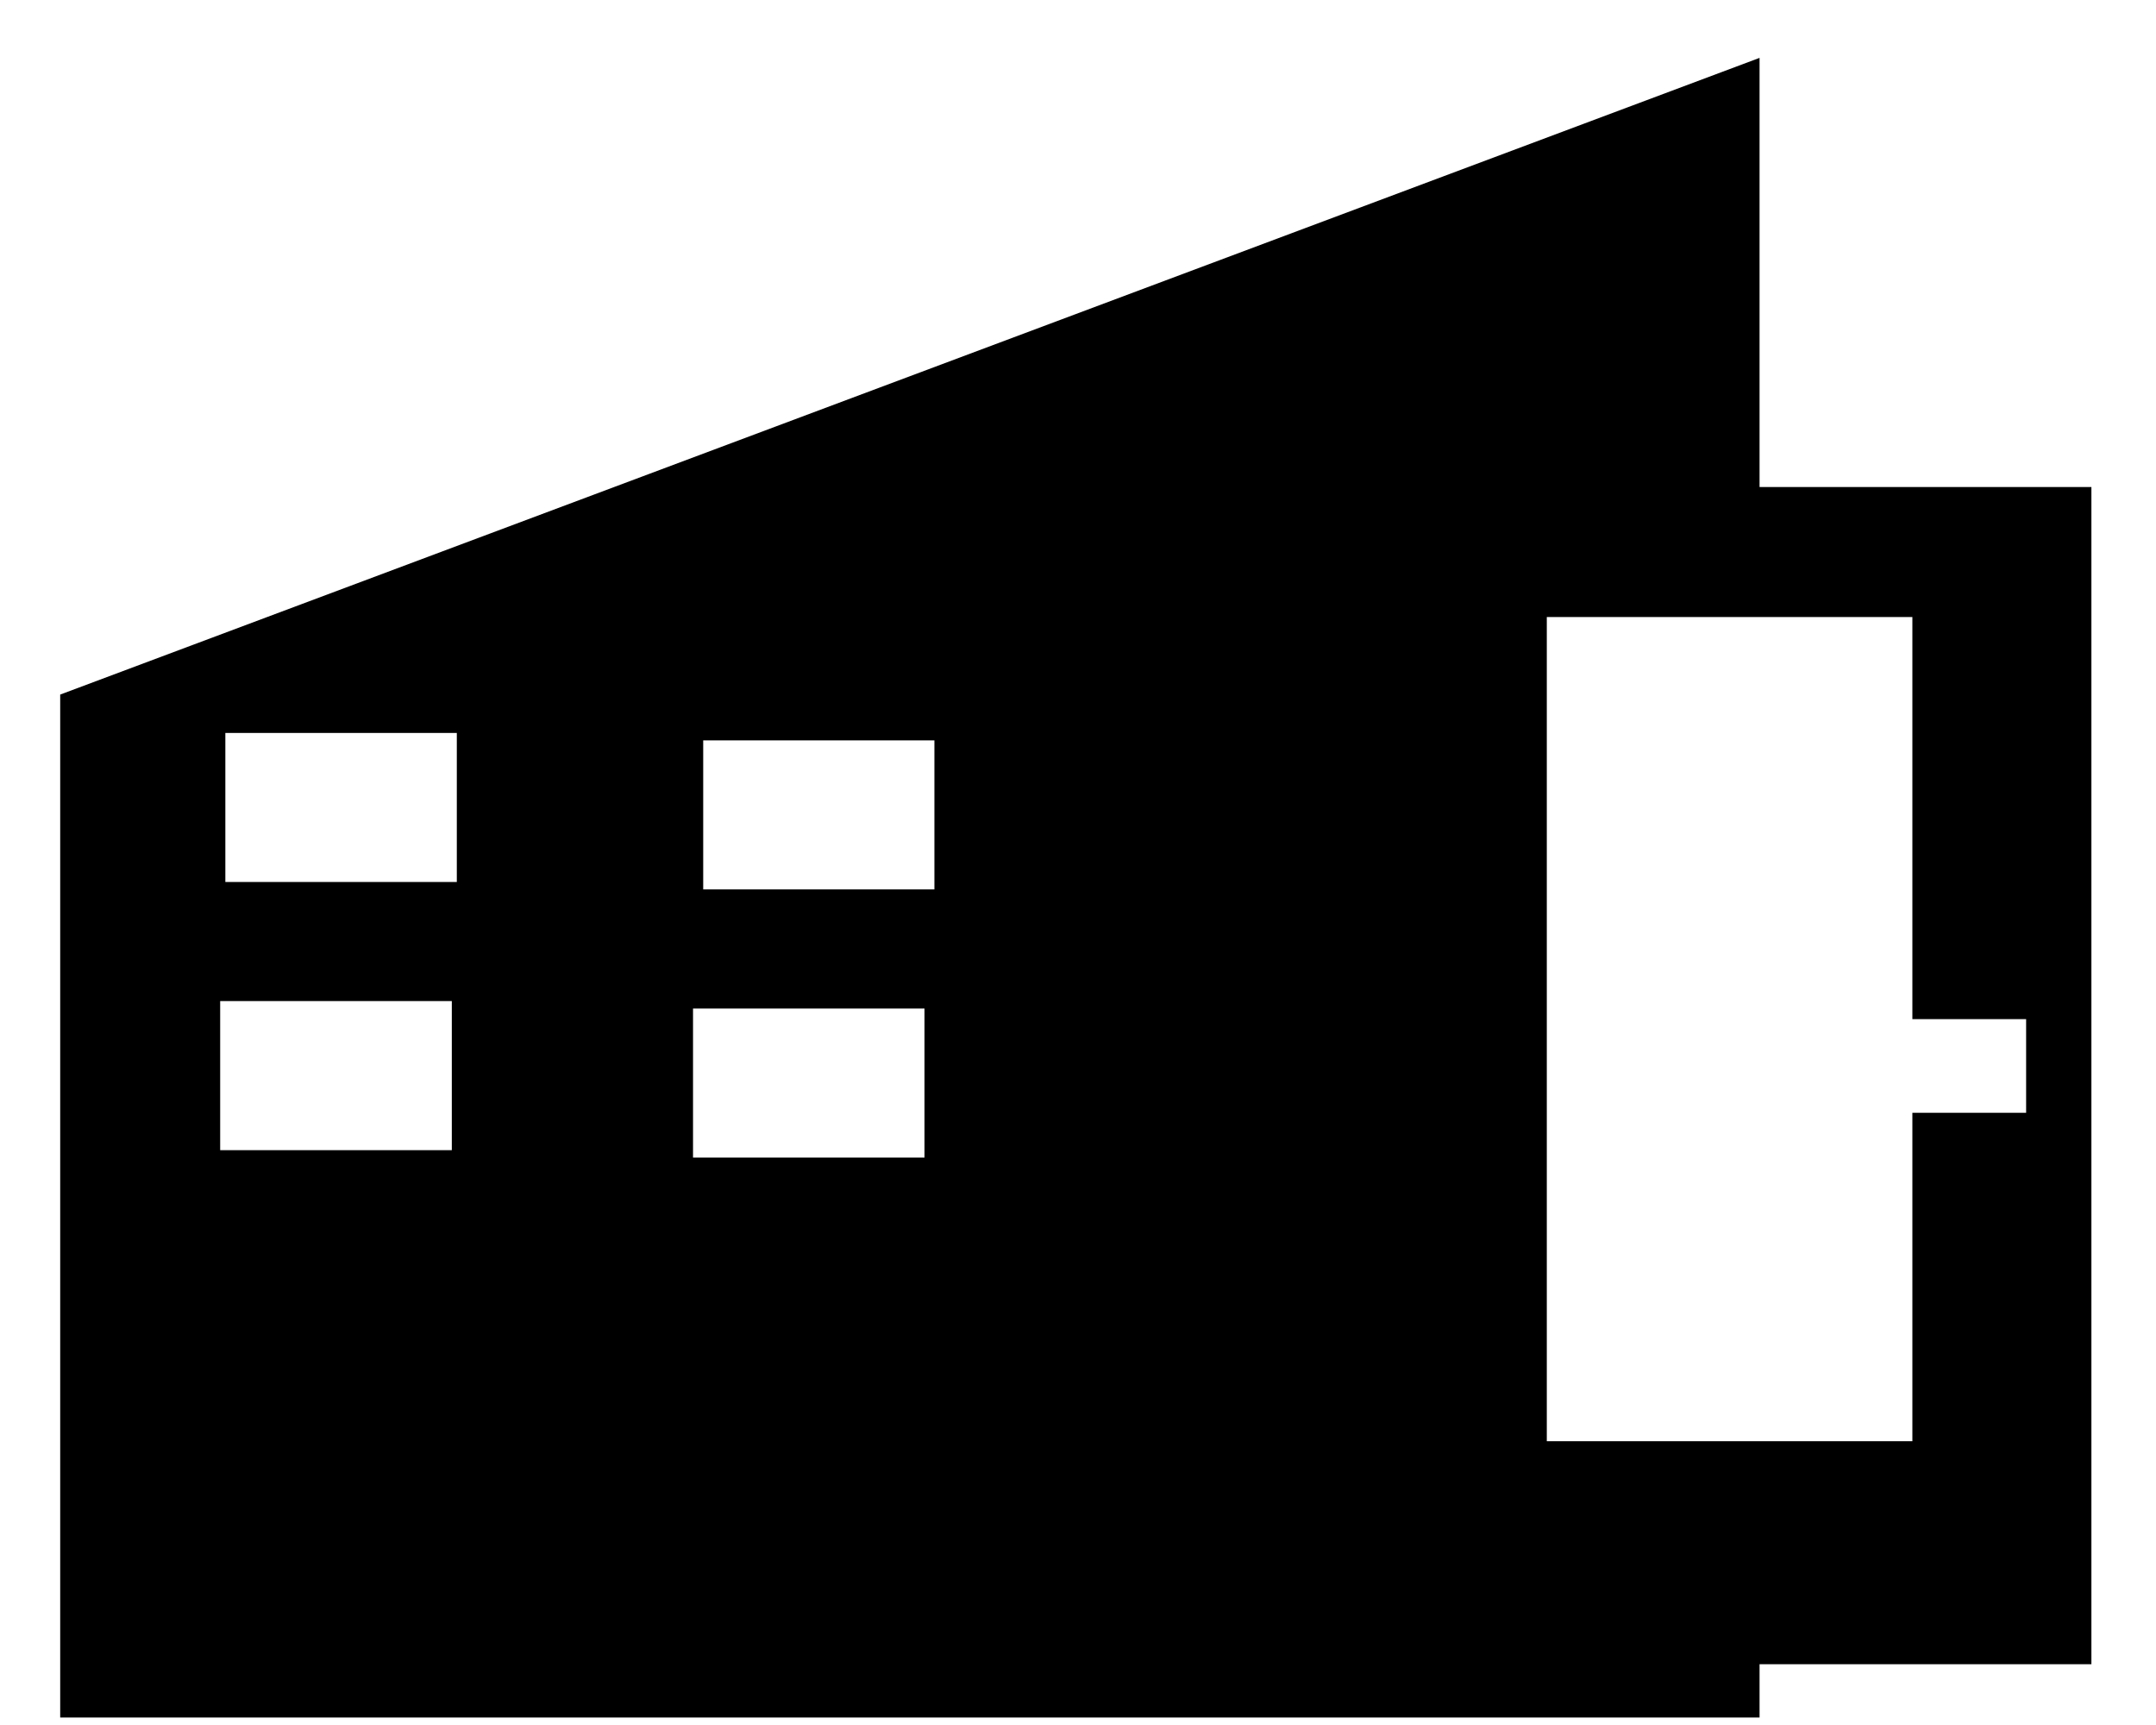 <svg width="25" height="20" viewBox="0 0 25 20" fill="none" xmlns="http://www.w3.org/2000/svg">
<path fill-rule="evenodd" clip-rule="evenodd" d="M0.698 8.053L20.403 0.671V5.647H24.251V19.295H20.403V19.913H0.698V8.053ZM17.934 7.154H22.175V11.816H23.494V12.902H22.175V16.71H17.936V7.154H17.934ZM8.036 11.693H10.72V13.421H8.036V11.693ZM2.556 11.607H5.239V13.335H2.553V11.607H2.556ZM8.154 8.584H10.835V10.312H8.154V8.584ZM2.613 8.498H5.297V10.226H2.613V8.498Z" fill="black"/>
</svg>
